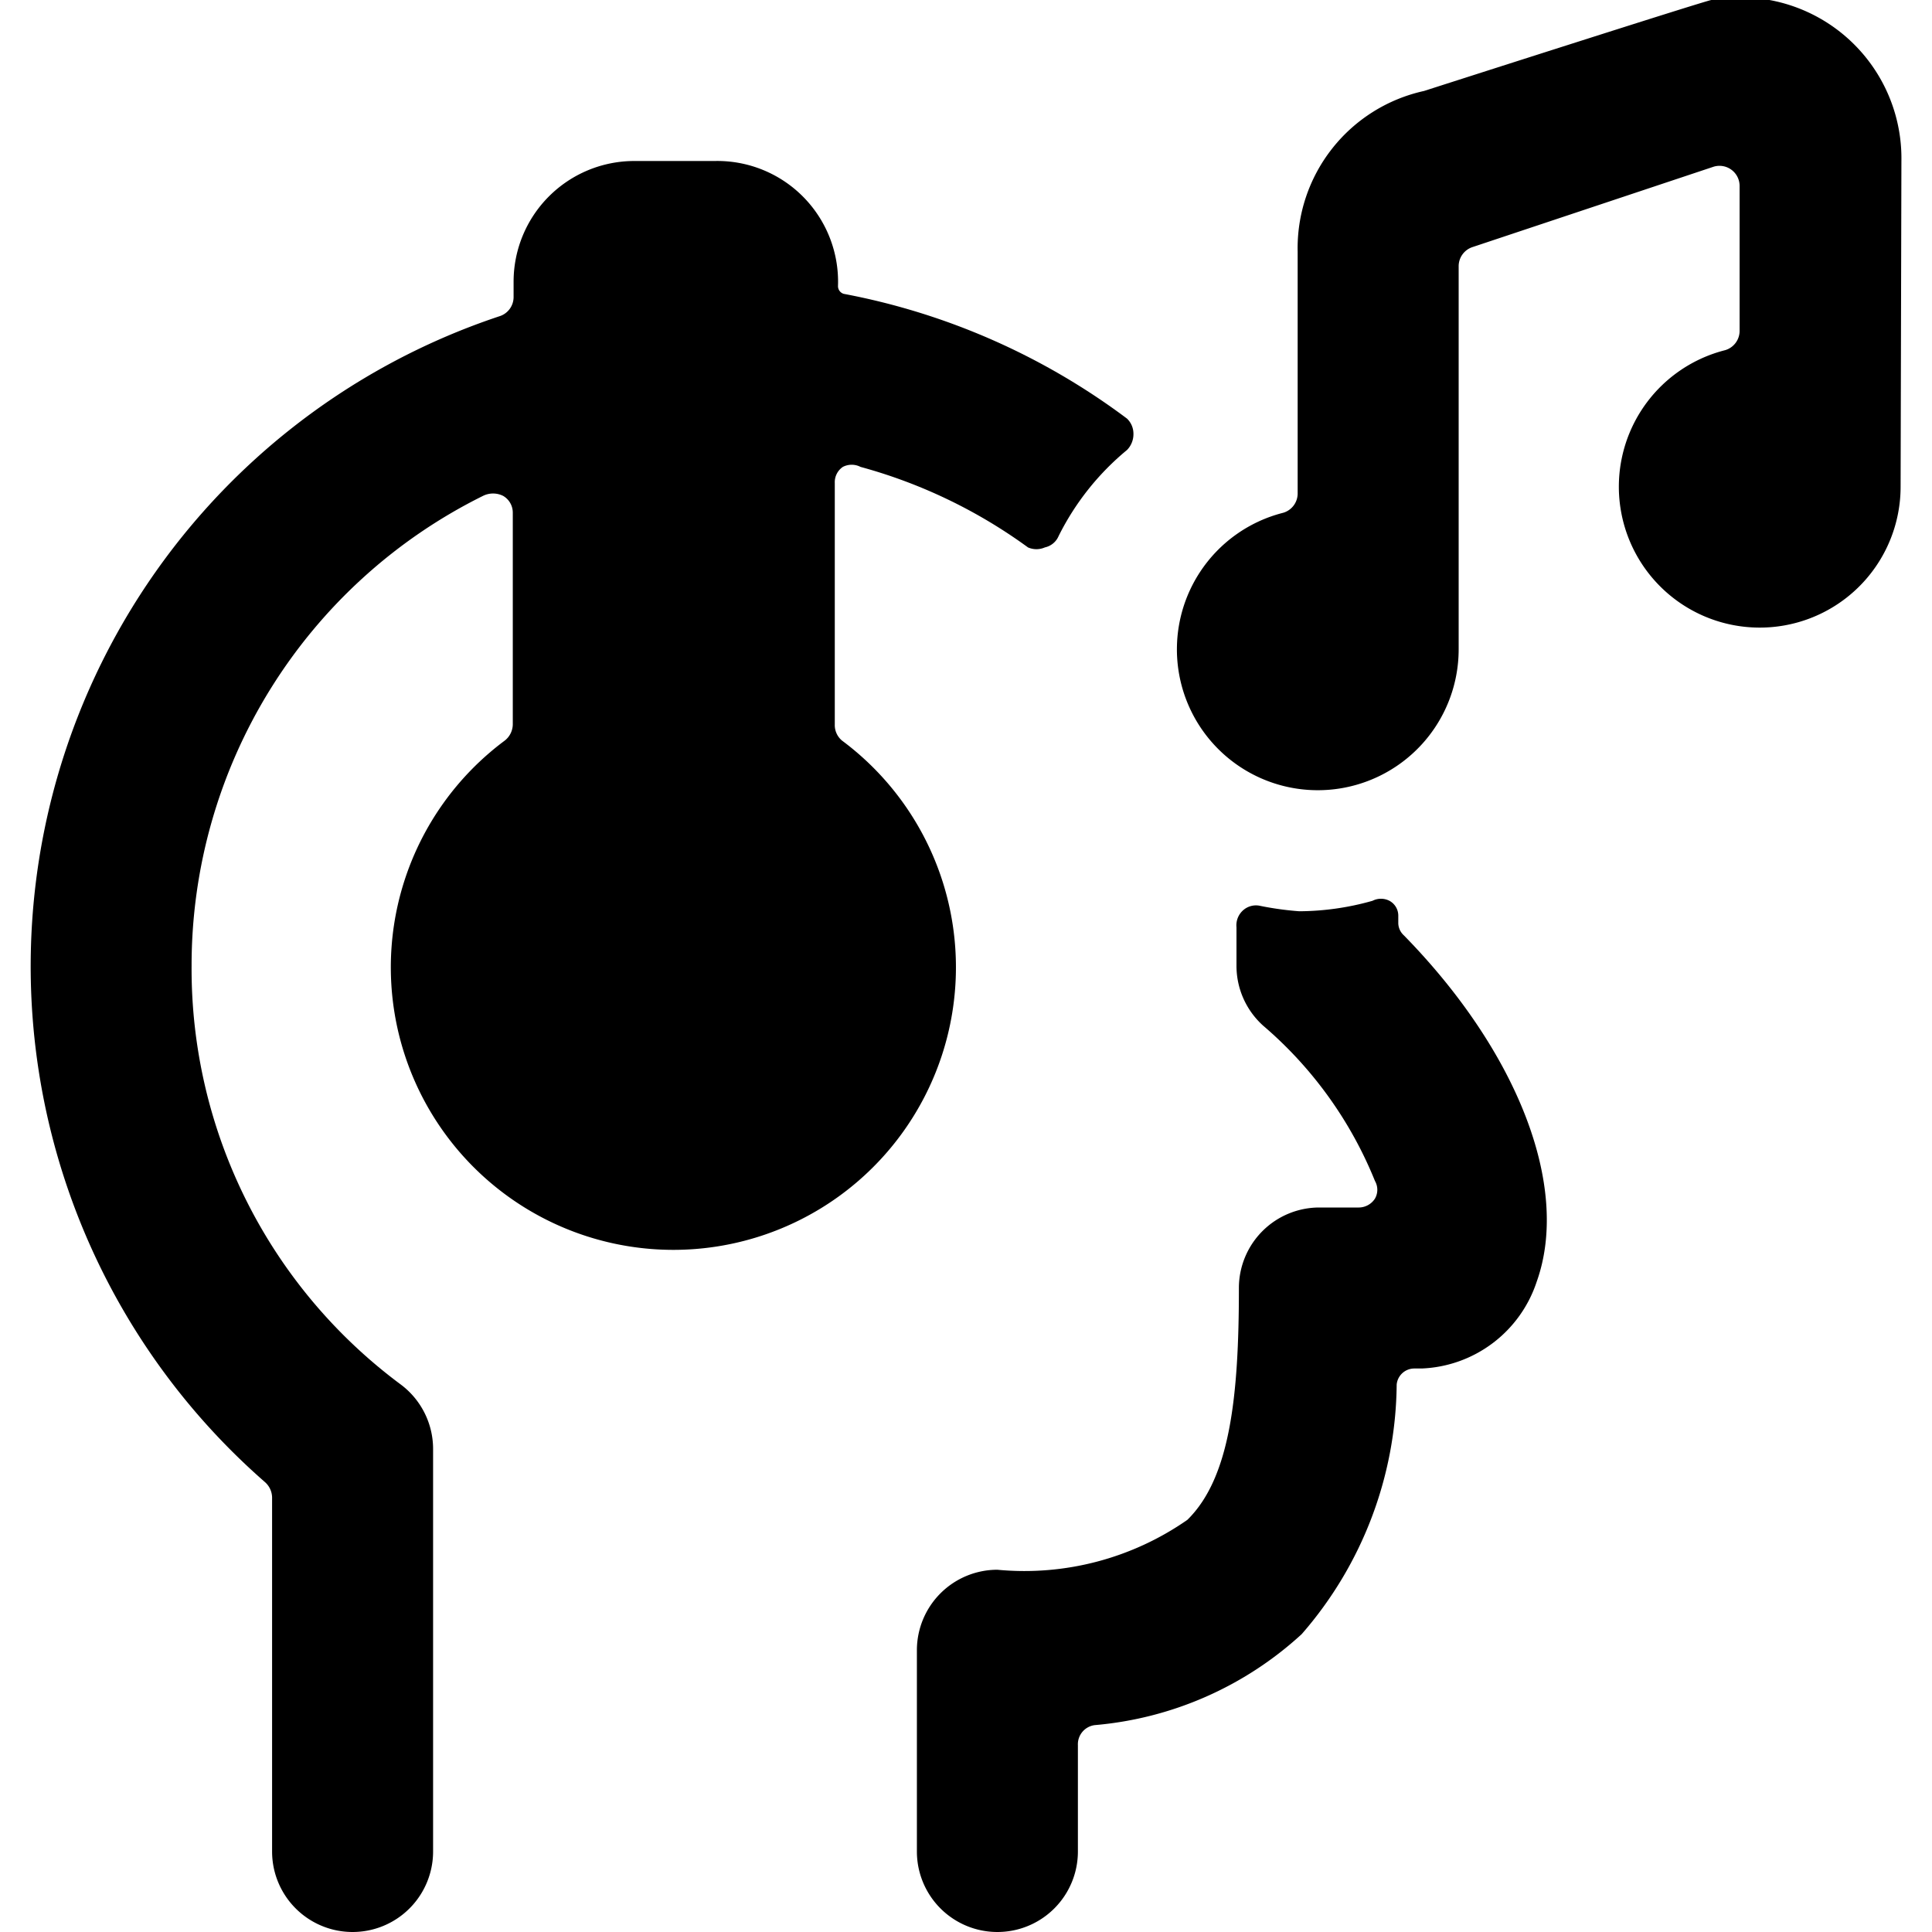 <svg xmlns="http://www.w3.org/2000/svg" viewBox="0 0 24 24"><g><path d="M15.64 11.25a0.24 0.24 0 0 0 -0.2 0.06 0.25 0.25 0 0 0 -0.08 0.21l0 0.48a1 1 0 0 0 0.33 0.74 5 5 0 0 1 1.39 1.93 0.22 0.22 0 0 1 0 0.22 0.24 0.24 0 0 1 -0.2 0.11h-0.49a1 1 0 0 0 -1 1c0 1.35 -0.11 2.36 -0.64 2.88a3.54 3.54 0 0 1 -2.36 0.62 1 1 0 0 0 -1 1V23a1 1 0 0 0 2 0v-1.32a0.24 0.24 0 0 1 0.21 -0.25 4.35 4.35 0 0 0 2.57 -1.13 4.78 4.78 0 0 0 1.18 -3.1 0.22 0.22 0 0 1 0.22 -0.2h0.09a1.57 1.57 0 0 0 1.43 -1.08c0.42 -1.18 -0.24 -2.86 -1.65 -4.3a0.21 0.21 0 0 1 -0.07 -0.15v-0.09a0.21 0.21 0 0 0 -0.11 -0.19 0.23 0.23 0 0 0 -0.21 0 3.39 3.39 0 0 1 -0.91 0.13 3.88 3.88 0 0 1 -0.5 -0.07Z" fill="#000000" stroke-width="1"></path><path d="M14 5.59a0.28 0.28 0 0 0 0.08 -0.2 0.26 0.26 0 0 0 -0.08 -0.19 8.49 8.49 0 0 0 -3.52 -1.55 0.1 0.1 0 0 1 -0.07 -0.1A1.5 1.5 0 0 0 8.88 2h-1a1.5 1.5 0 0 0 -1.5 1.5v0.19a0.25 0.25 0 0 1 -0.18 0.24 8.51 8.51 0 0 0 -2.91 14.48 0.26 0.26 0 0 1 0.09 0.19V23a1 1 0 0 0 2 0v-5a1 1 0 0 0 -0.4 -0.8 6.43 6.43 0 0 1 -2.6 -5.2A6.51 6.51 0 0 1 6 6.16a0.28 0.28 0 0 1 0.25 0 0.24 0.24 0 0 1 0.12 0.21V9a0.26 0.26 0 0 1 -0.1 0.2 3.51 3.51 0 1 0 4.19 0 0.25 0.25 0 0 1 -0.09 -0.2V6a0.23 0.23 0 0 1 0.1 -0.2 0.24 0.24 0 0 1 0.22 0 6.38 6.38 0 0 1 2.08 1 0.26 0.26 0 0 0 0.21 0 0.24 0.24 0 0 0 0.17 -0.14A3.28 3.28 0 0 1 14 5.59Z" fill="#000000" stroke-width="1"></path><path d="M23.62 2a2 2 0 0 0 -2.36 -2c-0.05 0 -3.57 1.13 -3.57 1.13a2 2 0 0 0 -1.57 2v3a0.25 0.25 0 0 1 -0.18 0.24 1.75 1.75 0 1 0 2.18 1.7V3.31a0.25 0.25 0 0 1 0.17 -0.24l3 -1a0.25 0.25 0 0 1 0.32 0.24v1.8a0.25 0.25 0 0 1 -0.18 0.24 1.75 1.75 0 1 0 2.18 1.7Z" fill="#000000" stroke-width="1"></path></g></svg>